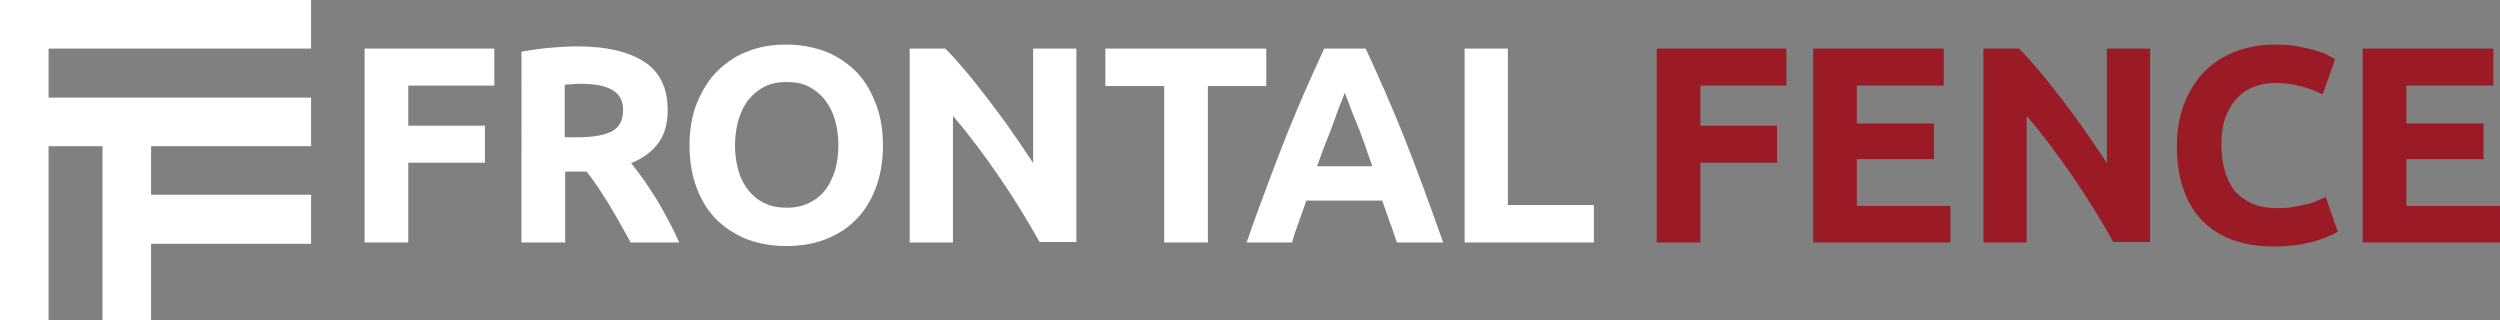 <?xml version="1.0" encoding="utf-8"?>
<!-- Generator: Adobe Illustrator 26.5.0, SVG Export Plug-In . SVG Version: 6.00 Build 0)  -->
<svg version="1.1" id="Layer_1" xmlns="http://www.w3.org/2000/svg" xmlns:xlink="http://www.w3.org/1999/xlink" x="0px" y="0px"
	 viewBox="0 0 560.9 71.9" style="enable-background:new 0 0 560.9 71.9;" xml:space="preserve">
<rect x="0" y="0" width="560.9" height="71.9" fill="#808080" stroke="none"/>
<style type="text/css">
	.st0{fill:#FFFFFF;}
	.st1{fill:#9A1B26;}
</style>
<g>
	<polygon class="st0" points="81.8,54.4 81.8,10.9 110.9,10.9 110.9,19.2 91.6,19.2 91.6,28.2 108.8,28.2 108.8,36.5 91.6,36.5 
		91.6,54.4 	"/>
	<g>
		<path class="st0" d="M129.6,10.4c6.5,0,11.5,1.2,15,3.5c3.5,2.3,5.2,5.9,5.2,10.8c0,3.1-0.7,5.5-2.1,7.4c-1.4,1.9-3.4,3.4-6.1,4.5
			c0.9,1.1,1.8,2.3,2.8,3.7c1,1.4,1.9,2.9,2.9,4.4c0.9,1.5,1.8,3.1,2.7,4.8c0.9,1.7,1.7,3.3,2.4,4.9h-10.9c-0.8-1.4-1.6-2.9-2.4-4.3
			c-0.8-1.5-1.7-2.9-2.5-4.3c-0.9-1.4-1.7-2.7-2.5-3.9c-0.8-1.2-1.7-2.4-2.5-3.4h-4.8v15.9h-9.8V11.6c2.1-0.4,4.3-0.7,6.6-0.9
			C125.8,10.5,127.8,10.4,129.6,10.4 M130.2,18.8c-0.7,0-1.3,0-1.9,0.1c-0.6,0-1.1,0.1-1.6,0.1v11.8h2.8c3.7,0,6.3-0.5,7.9-1.4
			c1.6-0.9,2.4-2.5,2.4-4.7c0-2.1-0.8-3.6-2.4-4.5C135.7,19.2,133.3,18.8,130.2,18.8"/>
		<path class="st0" d="M198.1,32.6c0,3.7-0.6,7-1.7,9.8c-1.1,2.8-2.6,5.2-4.6,7.1c-1.9,1.9-4.2,3.3-6.9,4.3c-2.7,1-5.5,1.4-8.6,1.4
			c-3,0-5.8-0.5-8.4-1.4c-2.6-1-4.9-2.4-6.9-4.3c-2-1.9-3.5-4.3-4.6-7.1c-1.1-2.8-1.7-6.1-1.7-9.8c0-3.7,0.6-7,1.8-9.8
			c1.2-2.8,2.7-5.2,4.7-7.1c2-1.9,4.3-3.4,6.9-4.3c2.6-1,5.4-1.4,8.3-1.4c3,0,5.8,0.5,8.4,1.4c2.6,1,4.9,2.4,6.9,4.3
			c2,1.9,3.5,4.3,4.6,7.1C197.5,25.6,198.1,28.9,198.1,32.6 M164.9,32.6c0,2.1,0.3,4,0.8,5.8c0.5,1.7,1.3,3.2,2.3,4.4
			c1,1.2,2.2,2.2,3.6,2.8c1.4,0.7,3.1,1,4.9,1c1.8,0,3.4-0.3,4.9-1c1.4-0.7,2.7-1.6,3.6-2.8c1-1.2,1.7-2.7,2.3-4.4
			c0.5-1.7,0.8-3.6,0.8-5.8c0-2.1-0.3-4.1-0.8-5.8c-0.5-1.7-1.3-3.2-2.3-4.5c-1-1.2-2.2-2.2-3.6-2.9c-1.4-0.7-3.1-1-4.9-1
			c-1.8,0-3.5,0.3-4.9,1c-1.4,0.7-2.6,1.7-3.6,2.9c-1,1.2-1.7,2.7-2.3,4.5C165.2,28.6,164.9,30.6,164.9,32.6"/>
		<path class="st0" d="M233.3,54.4c-2.8-5-5.8-9.9-9.1-14.7c-3.3-4.8-6.7-9.4-10.4-13.7v28.4h-9.7V10.9h8c1.4,1.4,2.9,3.1,4.6,5.1
			c1.7,2,3.4,4.2,5.1,6.4c1.7,2.3,3.5,4.6,5.2,7.1c1.7,2.4,3.3,4.8,4.8,7.1V10.9h9.7v43.4H233.3z"/>
		<polygon class="st0" points="284.1,10.9 284.1,19.3 271,19.3 271,54.4 261.2,54.4 261.2,19.3 248,19.3 248,10.9 		"/>
		<path class="st0" d="M313.4,54.4c-0.5-1.5-1-3.1-1.6-4.6c-0.6-1.6-1.1-3.2-1.7-4.8h-17c-0.6,1.6-1.1,3.2-1.7,4.8
			c-0.6,1.6-1.1,3.1-1.5,4.6h-10.2c1.6-4.7,3.2-9,4.7-13c1.5-4,2.9-7.7,4.3-11.2c1.4-3.5,2.8-6.8,4.2-10c1.4-3.2,2.8-6.2,4.2-9.3
			h9.3c1.4,3,2.8,6.1,4.2,9.3c1.4,3.2,2.8,6.5,4.2,10c1.4,3.5,2.8,7.2,4.3,11.2c1.5,4,3,8.3,4.7,13H313.4z M301.7,20.8
			c-0.2,0.6-0.5,1.5-1,2.6c-0.4,1.1-0.9,2.3-1.4,3.8c-0.5,1.4-1.1,3-1.8,4.7c-0.7,1.7-1.3,3.5-2,5.4h12.4c-0.7-1.9-1.3-3.7-1.9-5.4
			c-0.6-1.7-1.2-3.3-1.8-4.7c-0.6-1.4-1.1-2.7-1.5-3.8C302.3,22.2,301.9,21.4,301.7,20.8"/>
		<polygon class="st0" points="357.6,46 357.6,54.4 328.6,54.4 328.6,10.9 338.3,10.9 338.3,46 		"/>
		<polygon class="st1" points="371.7,54.4 371.7,10.9 400.8,10.9 400.8,19.2 381.5,19.2 381.5,28.2 398.7,28.2 398.7,36.5 
			381.5,36.5 381.5,54.4 		"/>
		<polygon class="st1" points="406.8,54.4 406.8,10.9 436.1,10.9 436.1,19.2 416.6,19.2 416.6,27.7 433.9,27.7 433.9,35.7 
			416.6,35.7 416.6,46.2 437.6,46.2 437.6,54.4 		"/>
		<path class="st1" d="M474.2,54.4c-2.8-5-5.8-9.9-9.1-14.7c-3.3-4.8-6.7-9.4-10.4-13.7v28.4H445V10.9h8c1.4,1.4,2.9,3.1,4.6,5.1
			c1.7,2,3.4,4.2,5.1,6.4c1.7,2.3,3.5,4.6,5.2,7.1c1.7,2.4,3.3,4.8,4.8,7.1V10.9h9.7v43.4H474.2z"/>
		<path class="st1" d="M510.2,55.3c-7.1,0-12.5-2-16.2-5.9c-3.7-3.9-5.6-9.5-5.6-16.7c0-3.6,0.6-6.8,1.7-9.6
			c1.1-2.8,2.7-5.2,4.6-7.2c2-1.9,4.3-3.4,7-4.4c2.7-1,5.7-1.5,8.8-1.5c1.8,0,3.5,0.1,5,0.4c1.5,0.3,2.8,0.6,4,0.9
			c1.1,0.4,2.1,0.7,2.8,1.1c0.8,0.4,1.3,0.7,1.6,0.9l-2.8,7.9c-1.3-0.7-2.9-1.3-4.7-1.8c-1.8-0.5-3.8-0.8-6.1-0.8
			c-1.5,0-3,0.3-4.4,0.8c-1.4,0.5-2.7,1.3-3.8,2.4c-1.1,1.1-2,2.5-2.7,4.3c-0.7,1.8-1,3.9-1,6.4c0,2,0.2,3.9,0.7,5.6
			c0.4,1.7,1.2,3.2,2.1,4.5c1,1.3,2.3,2.2,3.9,3c1.6,0.7,3.5,1.1,5.8,1.1c1.4,0,2.7-0.1,3.8-0.3c1.1-0.2,2.1-0.4,3-0.6
			c0.9-0.2,1.7-0.5,2.3-0.8c0.7-0.3,1.3-0.6,1.8-0.8l2.7,7.8c-1.4,0.8-3.3,1.6-5.8,2.3C516.4,54.9,513.5,55.3,510.2,55.3"/>
		<polygon class="st1" points="530.1,54.4 530.1,10.9 559.4,10.9 559.4,19.2 539.9,19.2 539.9,27.7 557.2,27.7 557.2,35.7 
			539.9,35.7 539.9,46.2 560.9,46.2 560.9,54.4 		"/>
		<polygon class="st0" points="10.9,10.9 10.9,21.9 69.8,21.9 69.8,32.8 33.9,32.8 33.9,43.7 69.8,43.7 69.8,54.7 33.9,54.7 
			33.9,71.9 23,71.9 23,32.8 10.9,32.8 10.9,71.9 0,71.9 0,0 69.8,0 69.8,10.9 		"/>
	</g>
</g>
</svg>
